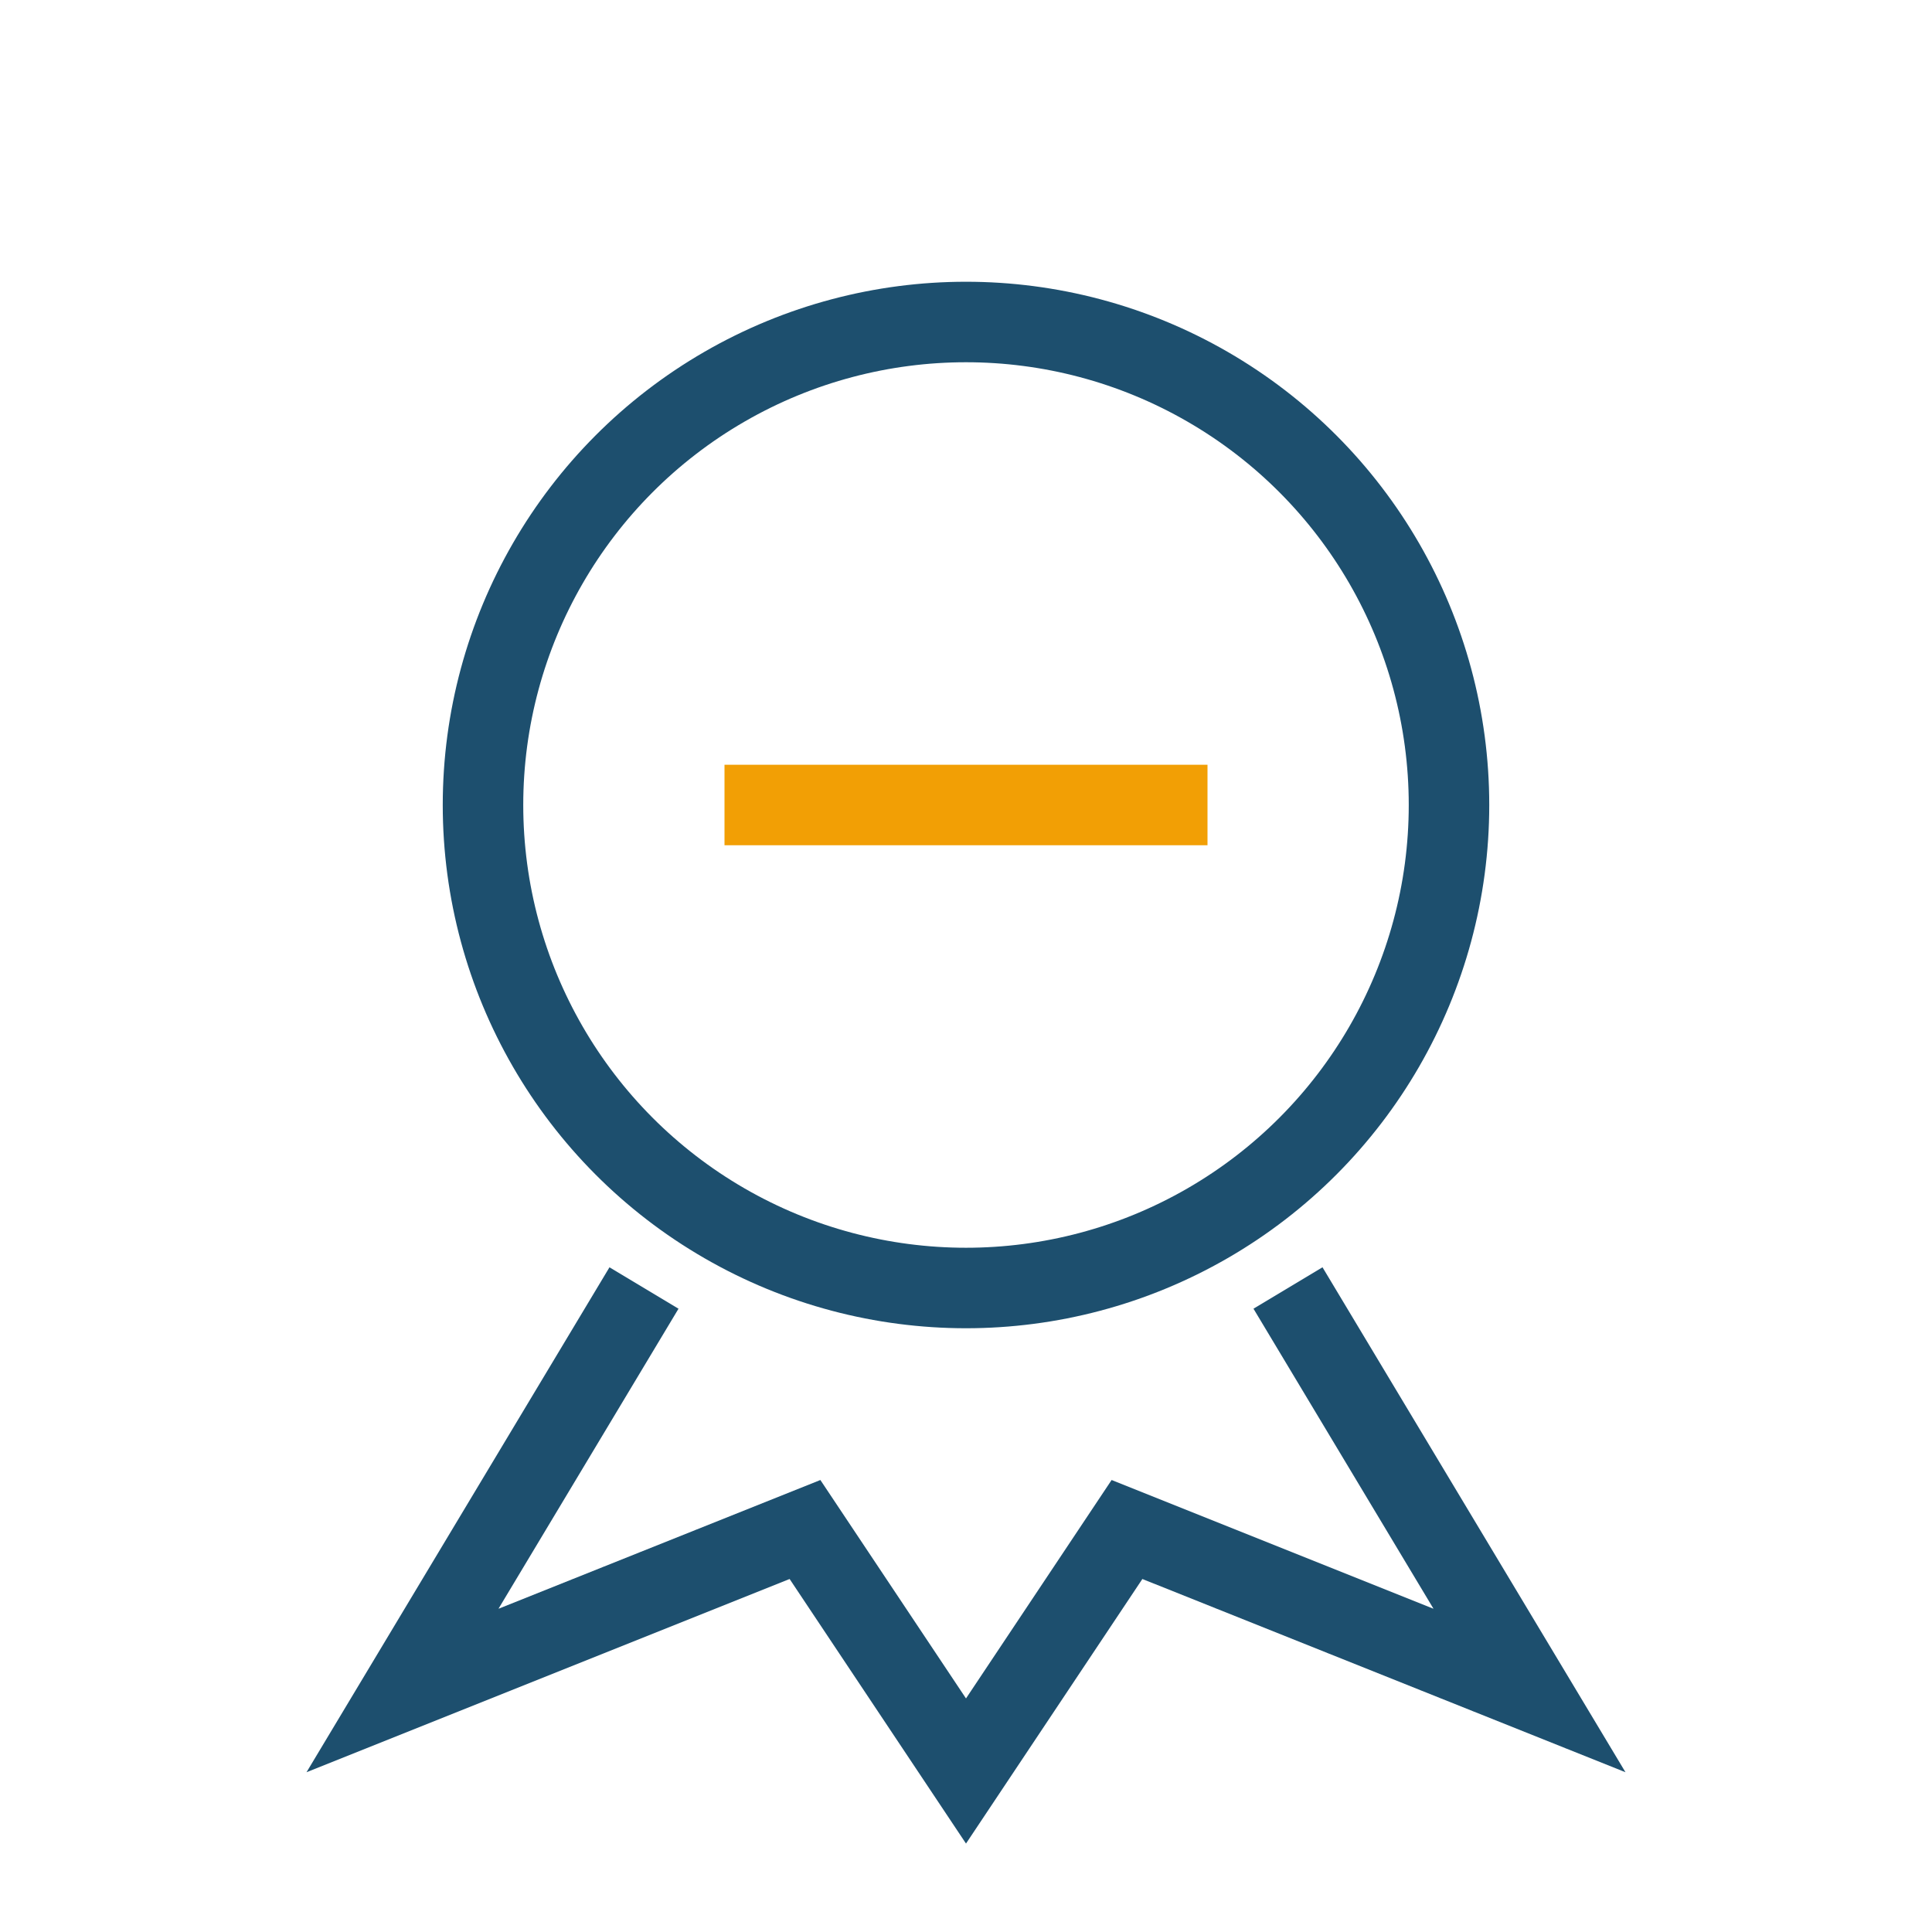 <?xml version="1.0" encoding="UTF-8"?>
<svg xmlns="http://www.w3.org/2000/svg" width="24" height="24" viewBox="0 0 24 24"><g fill="none" stroke="#1D4F6E"><circle cx="12" cy="10" r="6"/><path d="M8 16l-3 5 5-2 2 3 2-3 5 2-3-5"/></g><path stroke="#F29F05" d="M9 10h6"/></svg>